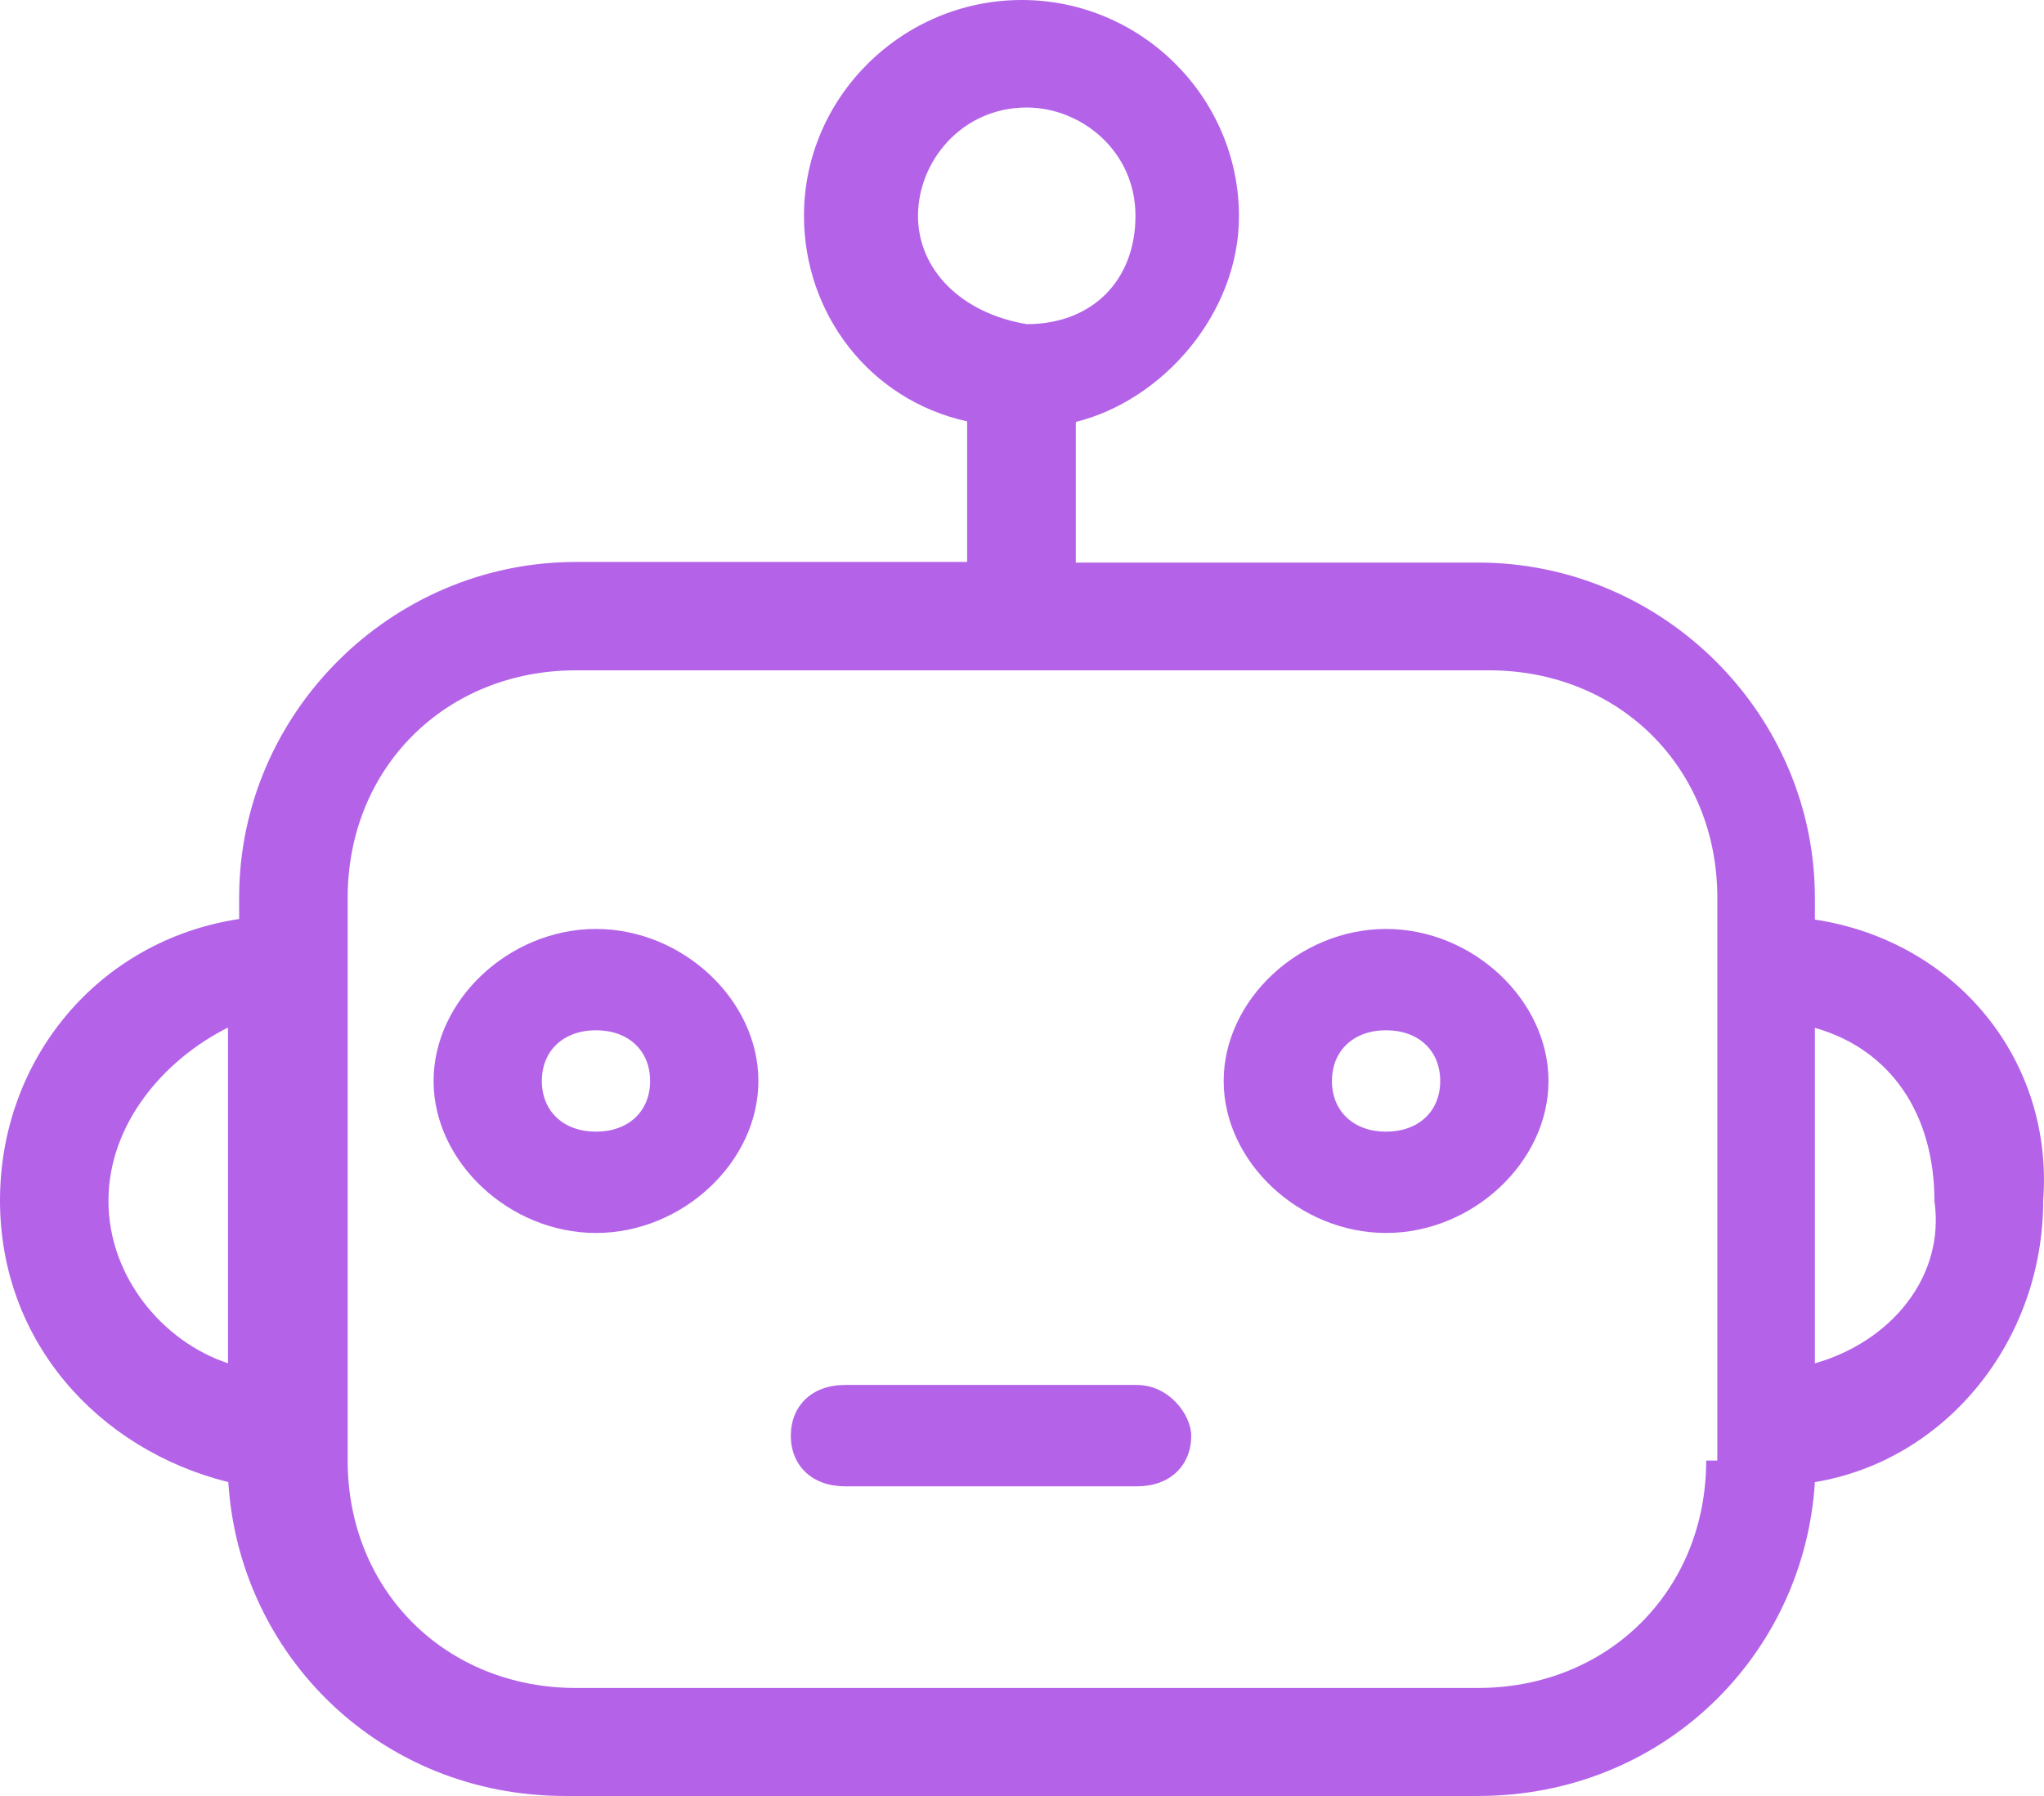 <svg xmlns="http://www.w3.org/2000/svg" width="33" height="29" viewBox="0 0 33 29">
    <g fill="#B463E8" fill-rule="nonzero">
        <path d="M29.301 14.848V14.5c0-2.971-2.454-5.416-5.437-5.416h-6.495V6.813c1.402-.348 2.634-1.75 2.634-3.32C20.003 1.57 18.422 0 16.496 0 14.57 0 12.98 1.566 12.98 3.484c0 1.575 1.053 2.972 2.634 3.32v2.27H9.298c-2.983 0-5.437 2.446-5.437 5.417v.348C1.58 15.187 0 17.11 0 19.385c0 2.271 1.581 4.02 3.686 4.547C3.861 26.729 6.141 29 9.124 29h14.74c2.983 0 5.263-2.27 5.437-5.068 2.105-.348 3.686-2.271 3.686-4.547.17-2.266-1.406-4.189-3.686-4.537zm-25.62 7.165c-1.052-.348-1.93-1.396-1.93-2.623 0-1.227.878-2.271 1.93-2.798v5.421zm11.14-18.529c0-.874.703-1.748 1.756-1.748.877 0 1.755.7 1.755 1.748 0 1.049-.703 1.75-1.755 1.75-1.053-.175-1.756-.875-1.756-1.75zm12.725 20.1c0 2.097-1.582 3.672-3.687 3.672H9.3c-2.106 0-3.687-1.575-3.687-3.672v-9.088c0-2.097 1.581-3.672 3.686-3.672h14.74c2.106 0 3.687 1.575 3.687 3.672v9.088h-.18zm1.755-1.57v-5.417c1.227.348 1.93 1.396 1.93 2.797.175 1.223-.703 2.271-1.93 2.62z"/>
        <path d="M22.378 15c-1.398 0-2.622 1.146-2.622 2.455 0 1.308 1.224 2.454 2.622 2.454 1.397 0 2.622-1.146 2.622-2.454C25 16.146 23.775 15 22.378 15zm0 3.273c-.524 0-.874-.328-.874-.818 0-.49.35-.819.874-.819.523 0 .874.328.874.819 0 .49-.35.818-.874.818zM9.622 15C8.225 15 7 16.146 7 17.455c0 1.308 1.225 2.454 2.622 2.454 1.398 0 2.622-1.146 2.622-2.454 0-1.309-1.224-2.455-2.622-2.455zm0 3.273c-.523 0-.874-.328-.874-.818 0-.49.35-.819.874-.819s.874.328.874.819c0 .49-.35.818-.874.818zm8.736 4.09h-4.716c-.524 0-.874.329-.874.819 0 .49.35.818.874.818h4.716c.524 0 .874-.328.874-.818 0-.328-.35-.818-.874-.818z"/>
    </g>
</svg>

